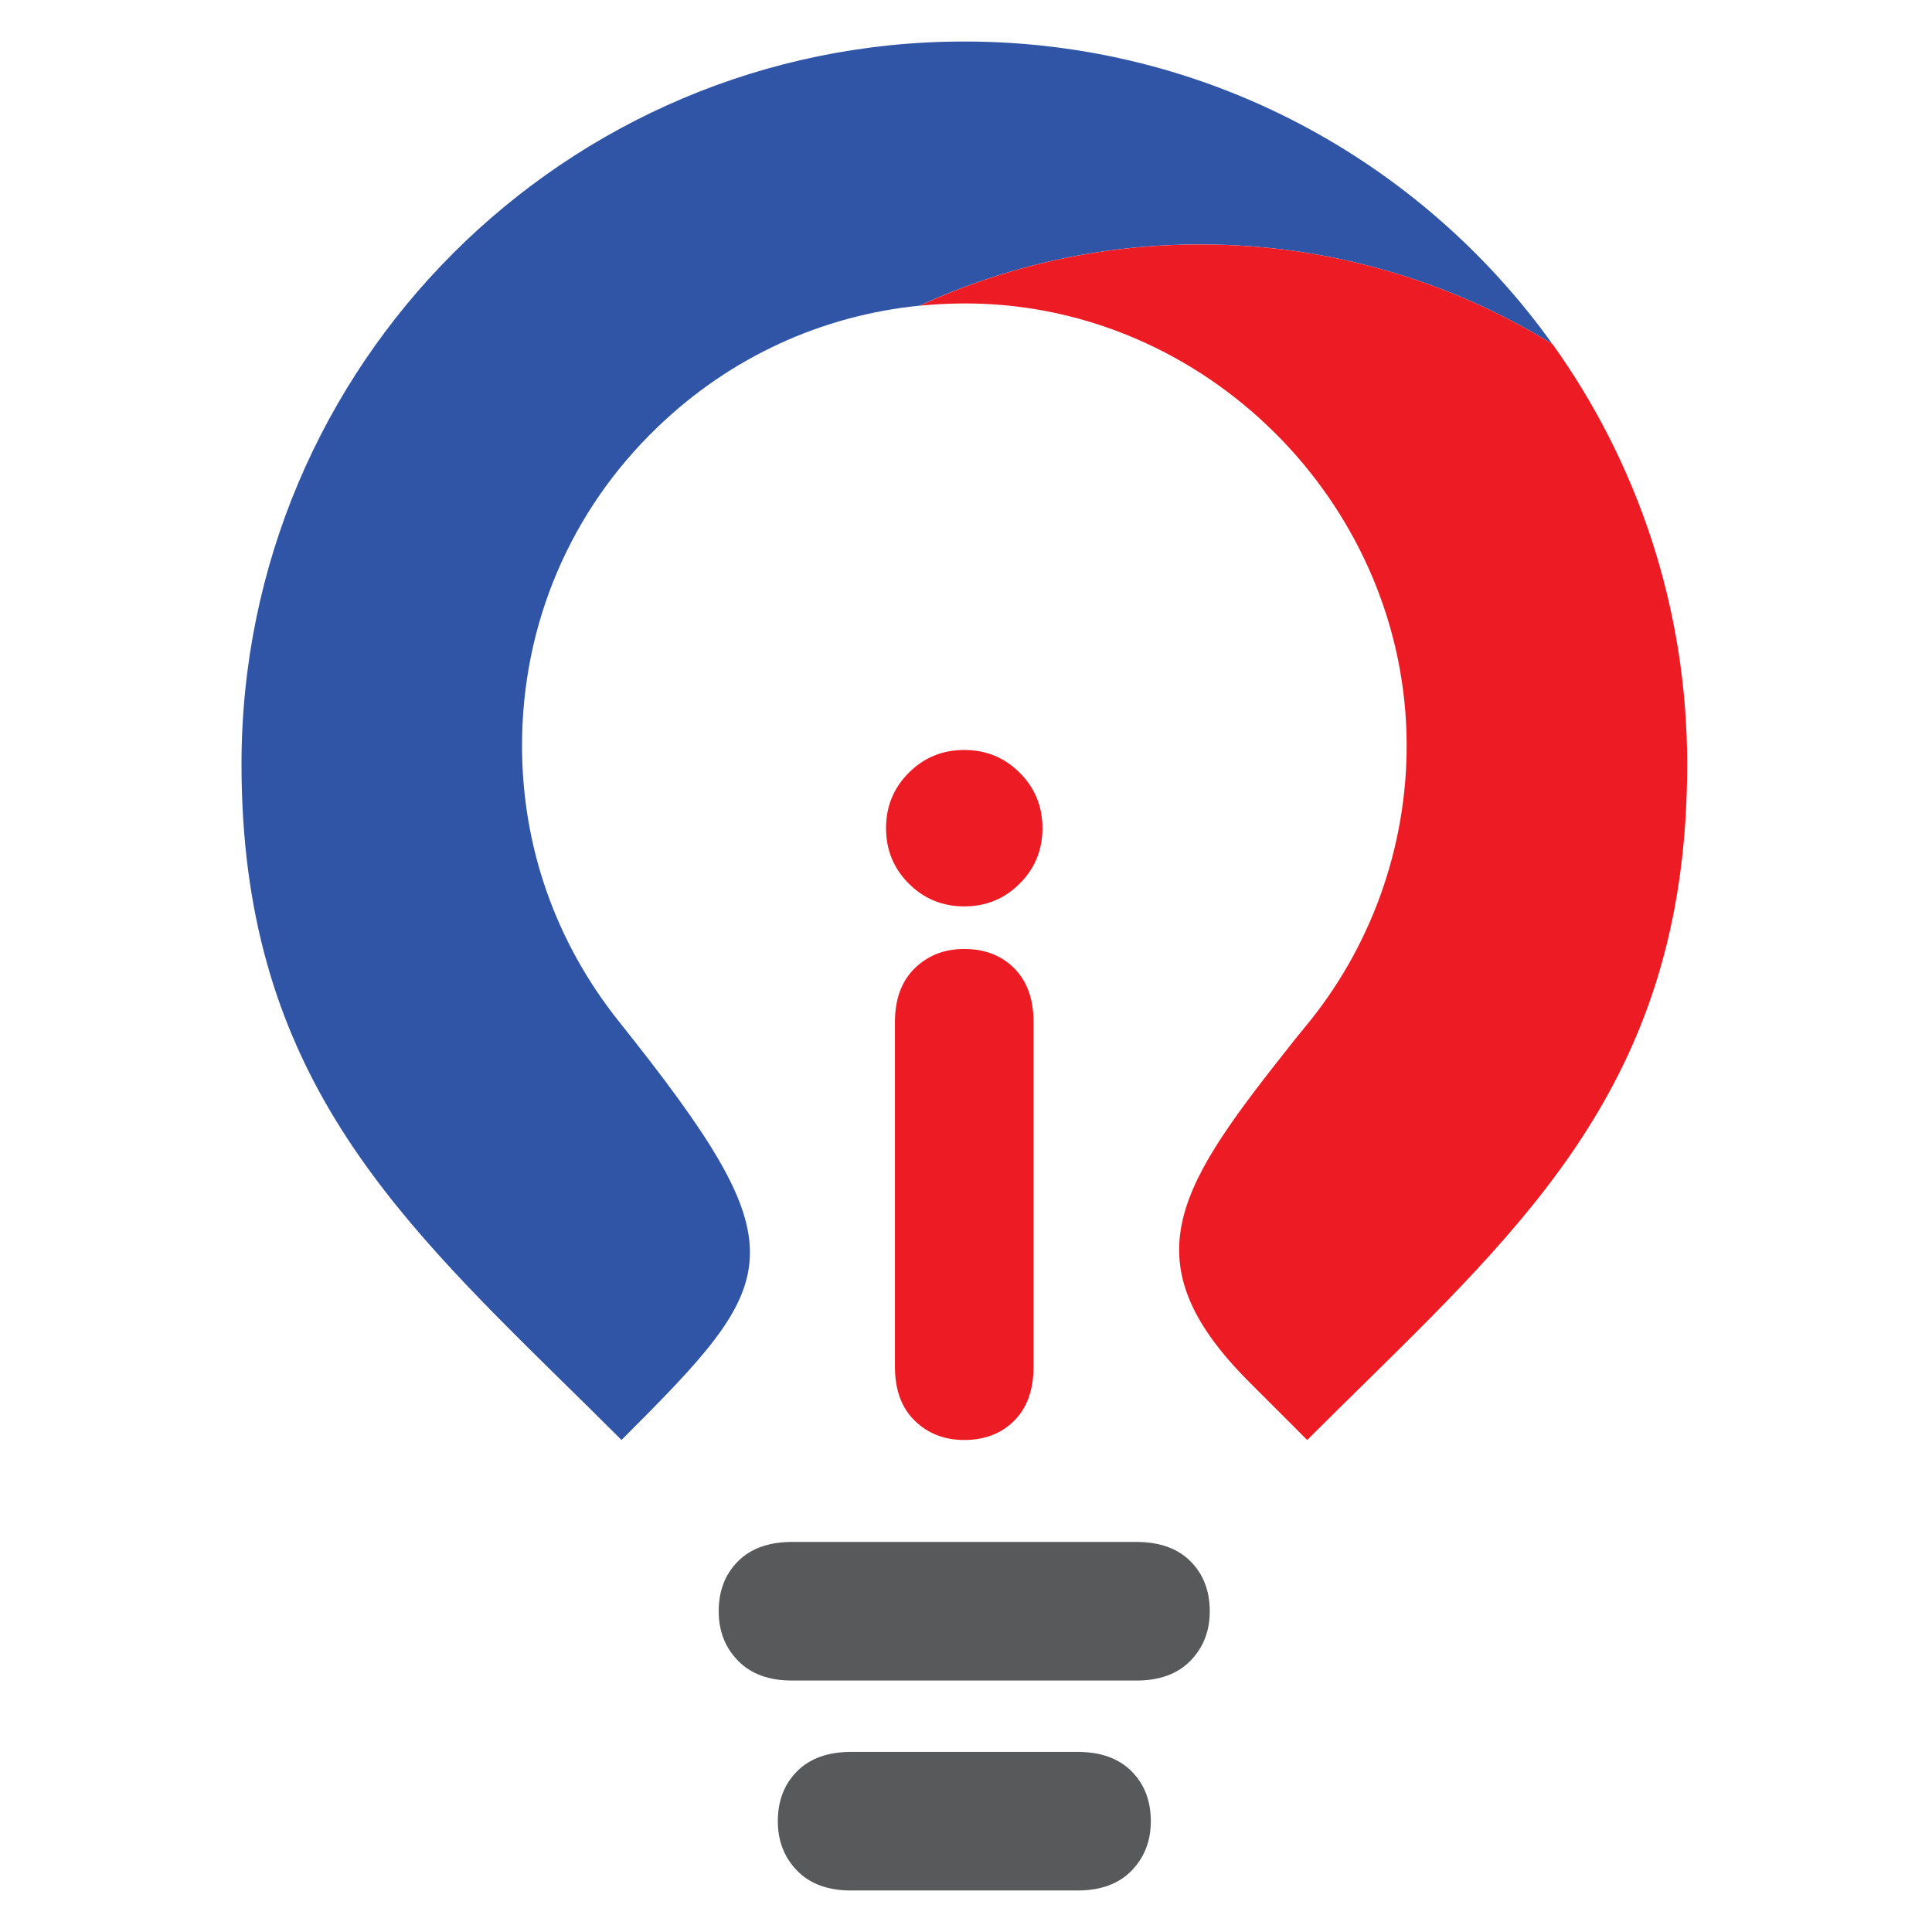 <svg xmlns="http://www.w3.org/2000/svg" width="512" height="512" viewBox="0 0 512 512" fill="none"><path fill-rule="evenodd" clip-rule="evenodd" d="M164.704 381.606C159.46 376.358 154.275 371.269 149.19 366.272C102.304 320.175 64 282.026 64 202.551C64 96.759 149.761 11 255.555 11C319.812 11 376.674 42.642 411.422 91.187C384.283 74.439 352.307 64.774 318.076 64.774C291.532 64.774 266.347 70.584 243.717 80.999C217.691 83.611 193.527 94.67 174.331 113.125C151.13 135.348 138.344 165.438 138.344 197.588C138.344 224.329 147.197 249.499 163.814 270.445C212.8 331.824 207.619 338.688 164.704 381.606Z" fill="#3155A6"></path><path fill-rule="evenodd" clip-rule="evenodd" d="M447.122 202.561C447.122 282.037 408.818 320.185 361.932 366.282C356.847 371.279 351.666 376.368 346.417 381.617L331.087 366.282C298.419 333.614 312.83 313.732 343.099 275.555C343.834 274.674 344.56 273.779 345.271 272.875C345.392 272.725 345.513 272.575 345.634 272.43C363.233 251.386 372.869 224.645 372.777 197.211C372.579 135.262 322.137 82.954 260.293 80.501C254.711 80.298 249.182 80.472 243.734 81.014C266.365 70.599 291.549 64.789 318.093 64.789C352.334 64.789 384.31 74.459 411.454 91.212C433.905 122.588 447.122 161.026 447.122 202.561Z" fill="#ED1C24"></path><path fill-rule="evenodd" clip-rule="evenodd" d="M255.536 381.613C260.959 381.613 265.376 379.906 268.782 376.5C272.192 373.085 273.9 368.325 273.9 362.201V270.902C273.9 264.783 272.192 260.018 268.782 256.602C265.371 253.192 260.954 251.484 255.536 251.484C250.288 251.484 245.914 253.192 242.417 256.602C238.919 260.013 237.168 264.778 237.168 270.902V362.205C237.168 368.33 238.919 373.09 242.417 376.505C245.914 379.911 250.288 381.613 255.536 381.613Z" fill="#ED1C24"></path><path fill-rule="evenodd" clip-rule="evenodd" d="M255.538 240.203C261.309 240.203 266.205 238.19 270.229 234.17C274.254 230.145 276.267 225.25 276.267 219.474C276.267 213.698 274.254 208.802 270.229 204.782C266.205 200.762 261.309 198.75 255.538 198.75C249.766 198.75 244.866 200.762 240.841 204.782C236.821 208.807 234.809 213.703 234.809 219.474C234.809 225.245 236.821 230.145 240.841 234.17C244.866 238.19 249.766 240.203 255.538 240.203Z" fill="#ED1C24"></path><path fill-rule="evenodd" clip-rule="evenodd" d="M320.601 427.001C320.601 421.578 318.893 417.161 315.483 413.751C312.072 410.34 307.307 408.633 301.183 408.633H209.883C203.763 408.633 198.994 410.34 195.583 413.751C192.173 417.161 190.465 421.578 190.465 427.001C190.465 432.245 192.173 436.618 195.583 440.115C198.994 443.613 203.763 445.359 209.883 445.359H301.187C307.307 445.359 312.072 443.608 315.487 440.115C318.893 436.618 320.601 432.245 320.601 427.001Z" fill="#58595B"></path><path fill-rule="evenodd" clip-rule="evenodd" d="M304.979 482.641C304.979 477.219 303.271 472.802 299.861 469.392C296.451 465.981 291.685 464.273 285.561 464.273H225.551C219.427 464.273 214.661 465.981 211.251 469.392C207.84 472.802 206.133 477.219 206.133 482.641C206.133 487.885 207.84 492.258 211.251 495.756C214.661 499.253 219.427 501 225.551 501H285.566C291.69 501 296.455 499.253 299.866 495.756C303.276 492.258 304.979 487.885 304.979 482.641Z" fill="#58595B"></path></svg>
